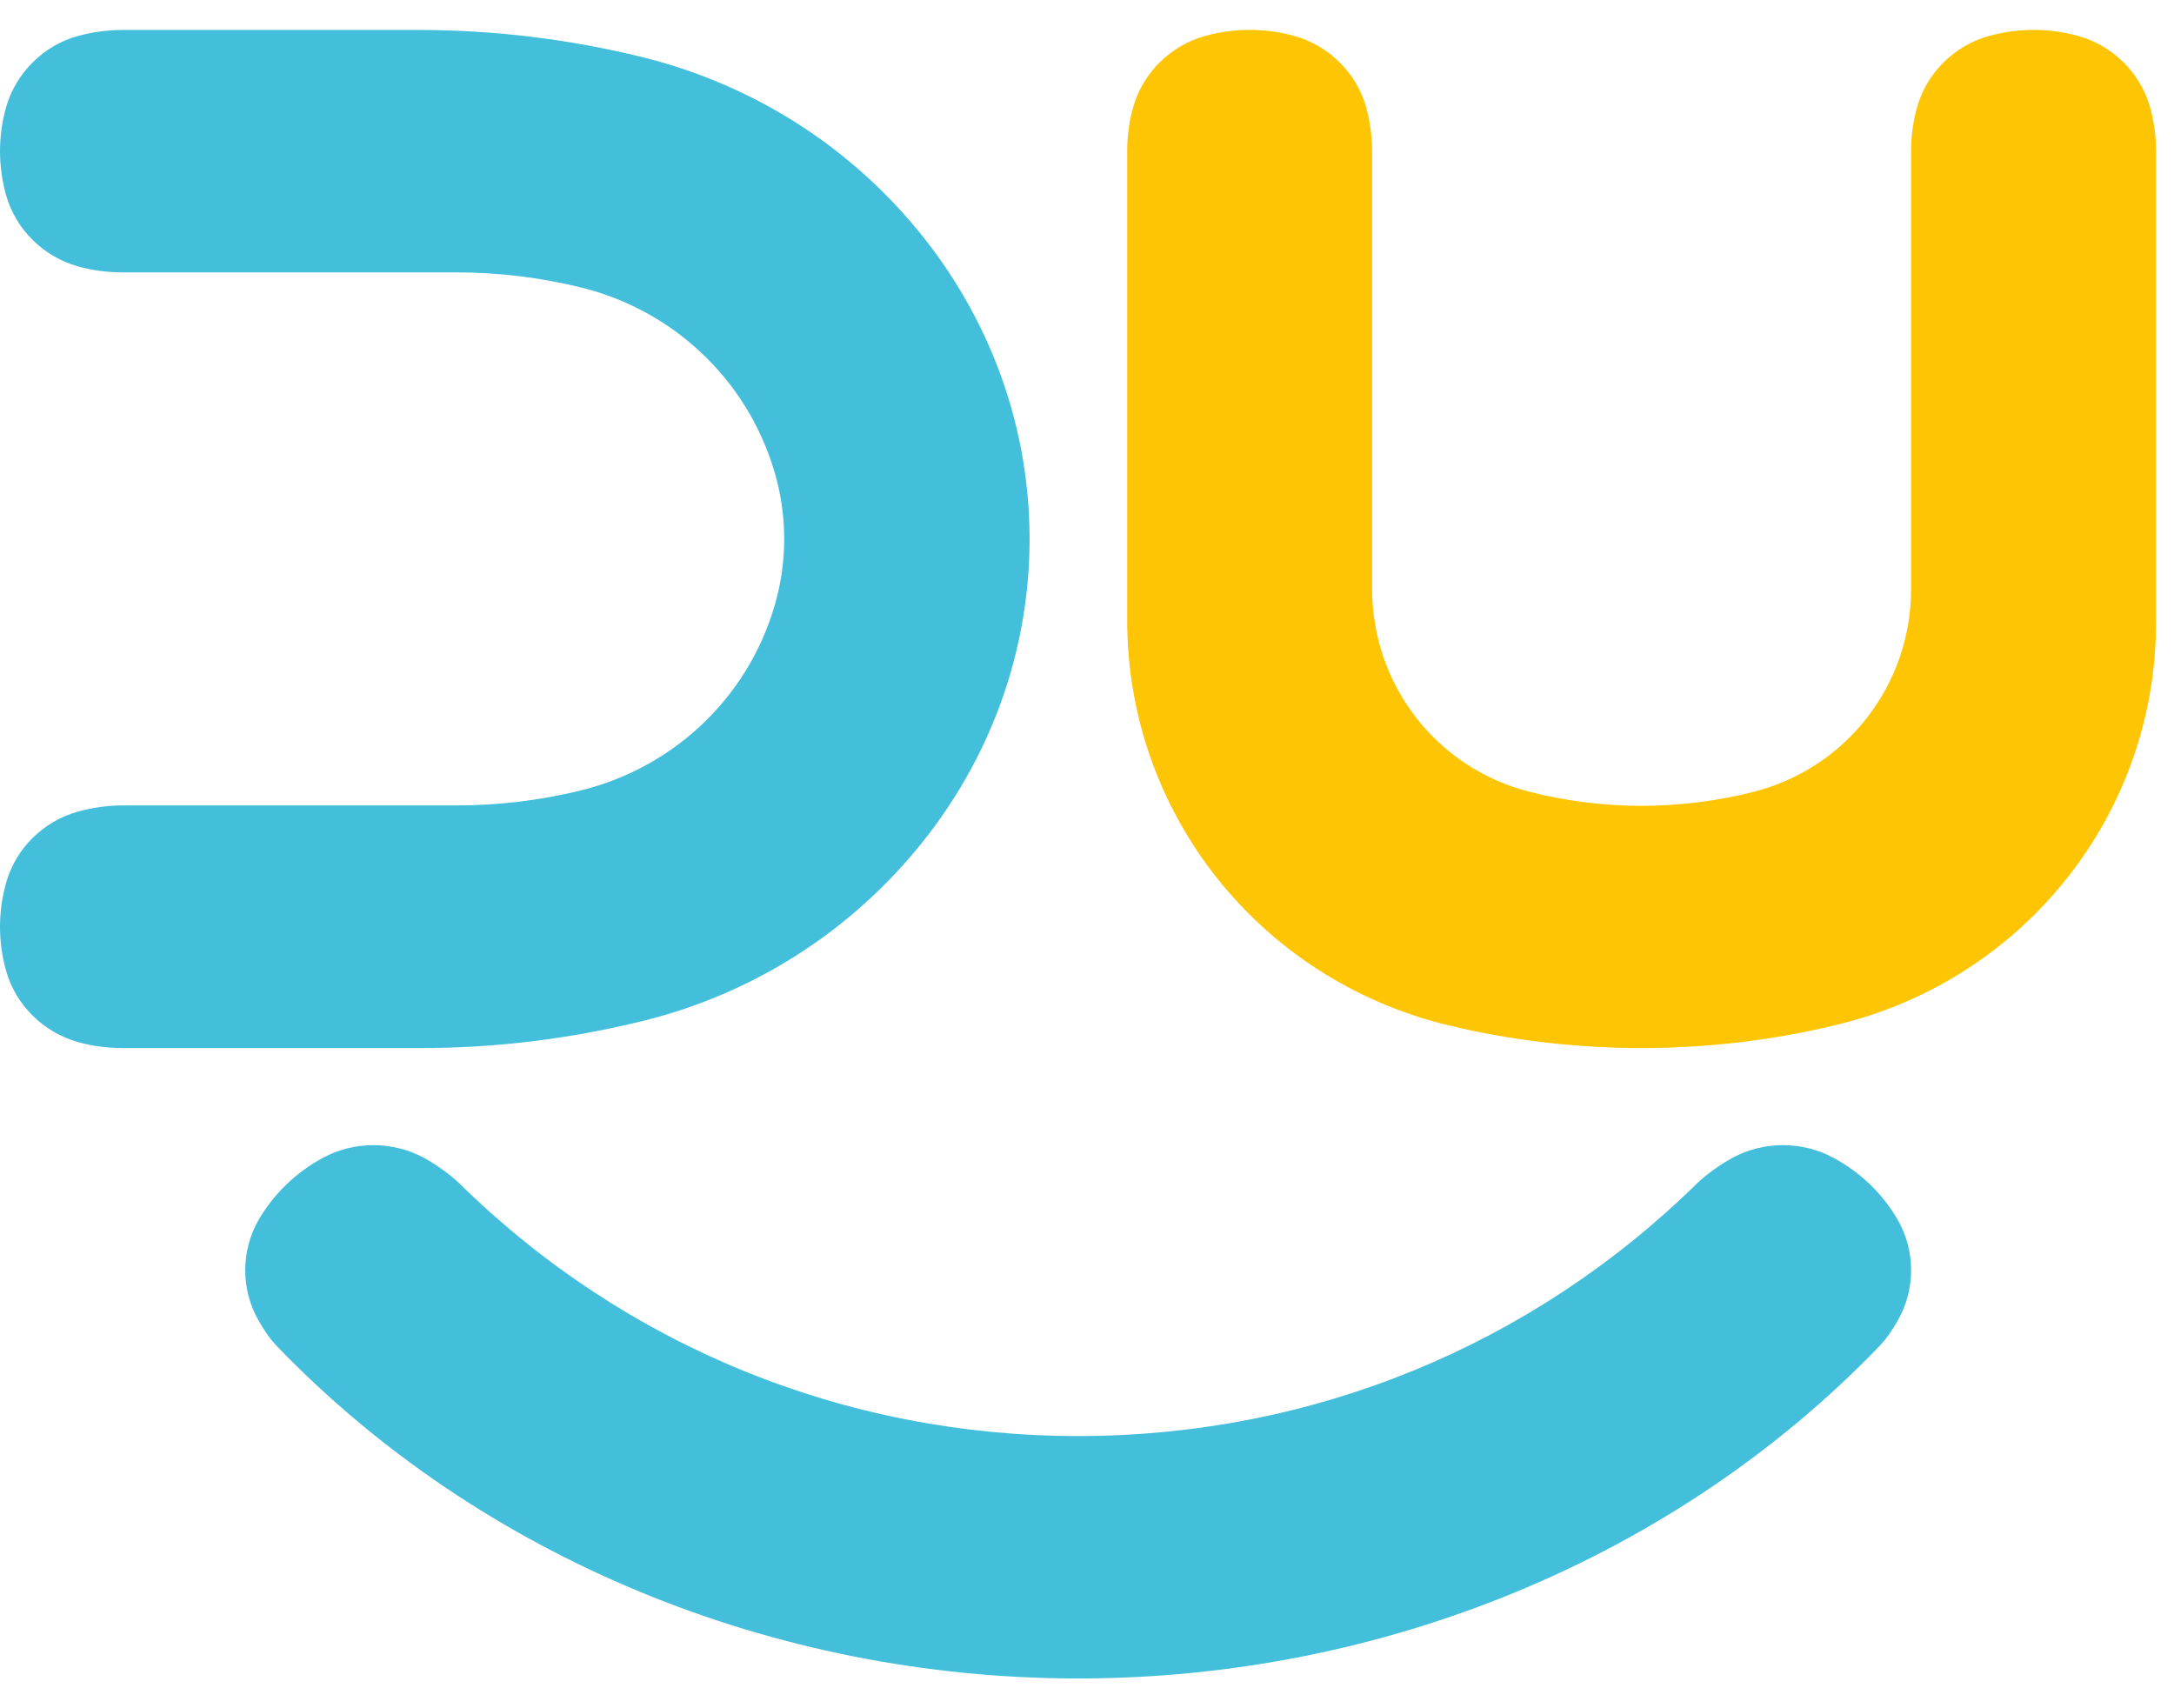 <svg width="56" height="44" viewBox="0 0 56 44" fill="none" xmlns="http://www.w3.org/2000/svg">
<g clip-path="url(#clip0_2120_470)">
<path d="M16.546 26.3C19.065 25.681 21.325 24.357 23.086 22.473C27.666 17.579 27.666 10.193 23.086 5.299C21.325 3.416 19.065 2.096 16.546 1.472C14.669 1.009 12.73 0.772 10.791 0.772H3.158C2.766 0.772 2.379 0.827 2.002 0.928C1.117 1.175 0.415 1.875 0.16 2.751C-0.053 3.496 -0.053 4.287 0.16 5.037C0.41 5.913 1.117 6.608 2.002 6.86C2.379 6.965 2.766 7.016 3.158 7.016H11.763C12.842 7.016 13.915 7.147 14.964 7.403C17.457 8.018 19.391 9.936 20.017 12.398C20.261 13.37 20.261 14.392 20.017 15.364C19.391 17.831 17.457 19.744 14.964 20.359C13.921 20.615 12.842 20.746 11.763 20.746H3.158C2.766 20.746 2.379 20.802 2.002 20.907C1.117 21.154 0.41 21.849 0.16 22.73C-0.053 23.48 -0.053 24.266 0.16 25.016C0.41 25.892 1.117 26.587 2.002 26.839C2.379 26.945 2.766 26.995 3.158 26.995H10.791C12.73 27 14.664 26.763 16.546 26.3Z" fill="#43BEDB"/>
<path d="M55.38 2.751C55.13 1.875 54.423 1.175 53.537 0.928C52.779 0.717 51.985 0.717 51.227 0.928C50.342 1.175 49.634 1.875 49.385 2.751C49.278 3.123 49.227 3.506 49.227 3.894V15.178C49.227 17.64 47.563 19.785 45.176 20.394C44.255 20.631 43.253 20.756 42.286 20.756C41.314 20.756 40.316 20.631 39.395 20.394C37.009 19.785 35.345 17.64 35.345 15.178V3.894C35.345 3.506 35.289 3.123 35.187 2.751C34.938 1.875 34.23 1.175 33.345 0.928C32.592 0.717 31.793 0.717 31.034 0.928C30.149 1.175 29.442 1.875 29.192 2.751C29.085 3.123 29.035 3.506 29.035 3.894V15.973C29.035 20.943 32.439 25.233 37.314 26.411C38.927 26.799 40.601 26.995 42.286 26.995C44.011 26.995 45.726 26.788 47.375 26.381C52.184 25.192 55.537 20.938 55.537 16.033V3.894C55.537 3.506 55.486 3.123 55.38 2.751Z" fill="#FDC503"/>
<path d="M48.881 31.416C48.494 30.746 47.924 30.197 47.232 29.825C46.428 29.387 45.426 29.387 44.622 29.825C44.316 29.991 43.94 30.263 43.726 30.469C39.451 34.673 33.787 36.989 27.772 36.989C21.757 36.989 16.093 34.673 11.819 30.469C11.605 30.263 11.229 29.991 10.923 29.825C10.119 29.387 9.117 29.387 8.313 29.825C7.626 30.197 7.056 30.746 6.664 31.416C6.201 32.221 6.201 33.218 6.664 34.019C6.786 34.23 6.923 34.457 7.157 34.699C12.394 40.121 19.91 43.233 27.772 43.233C35.635 43.233 43.151 40.121 48.387 34.699C48.621 34.457 48.759 34.23 48.881 34.019C49.344 33.218 49.344 32.216 48.881 31.416Z" fill="#43BEDB"/>
</g>
<defs>
<clipPath id="clip0_2120_470">
<rect width="56" height="44" fill="white"/>
</clipPath>
</defs>
</svg>
